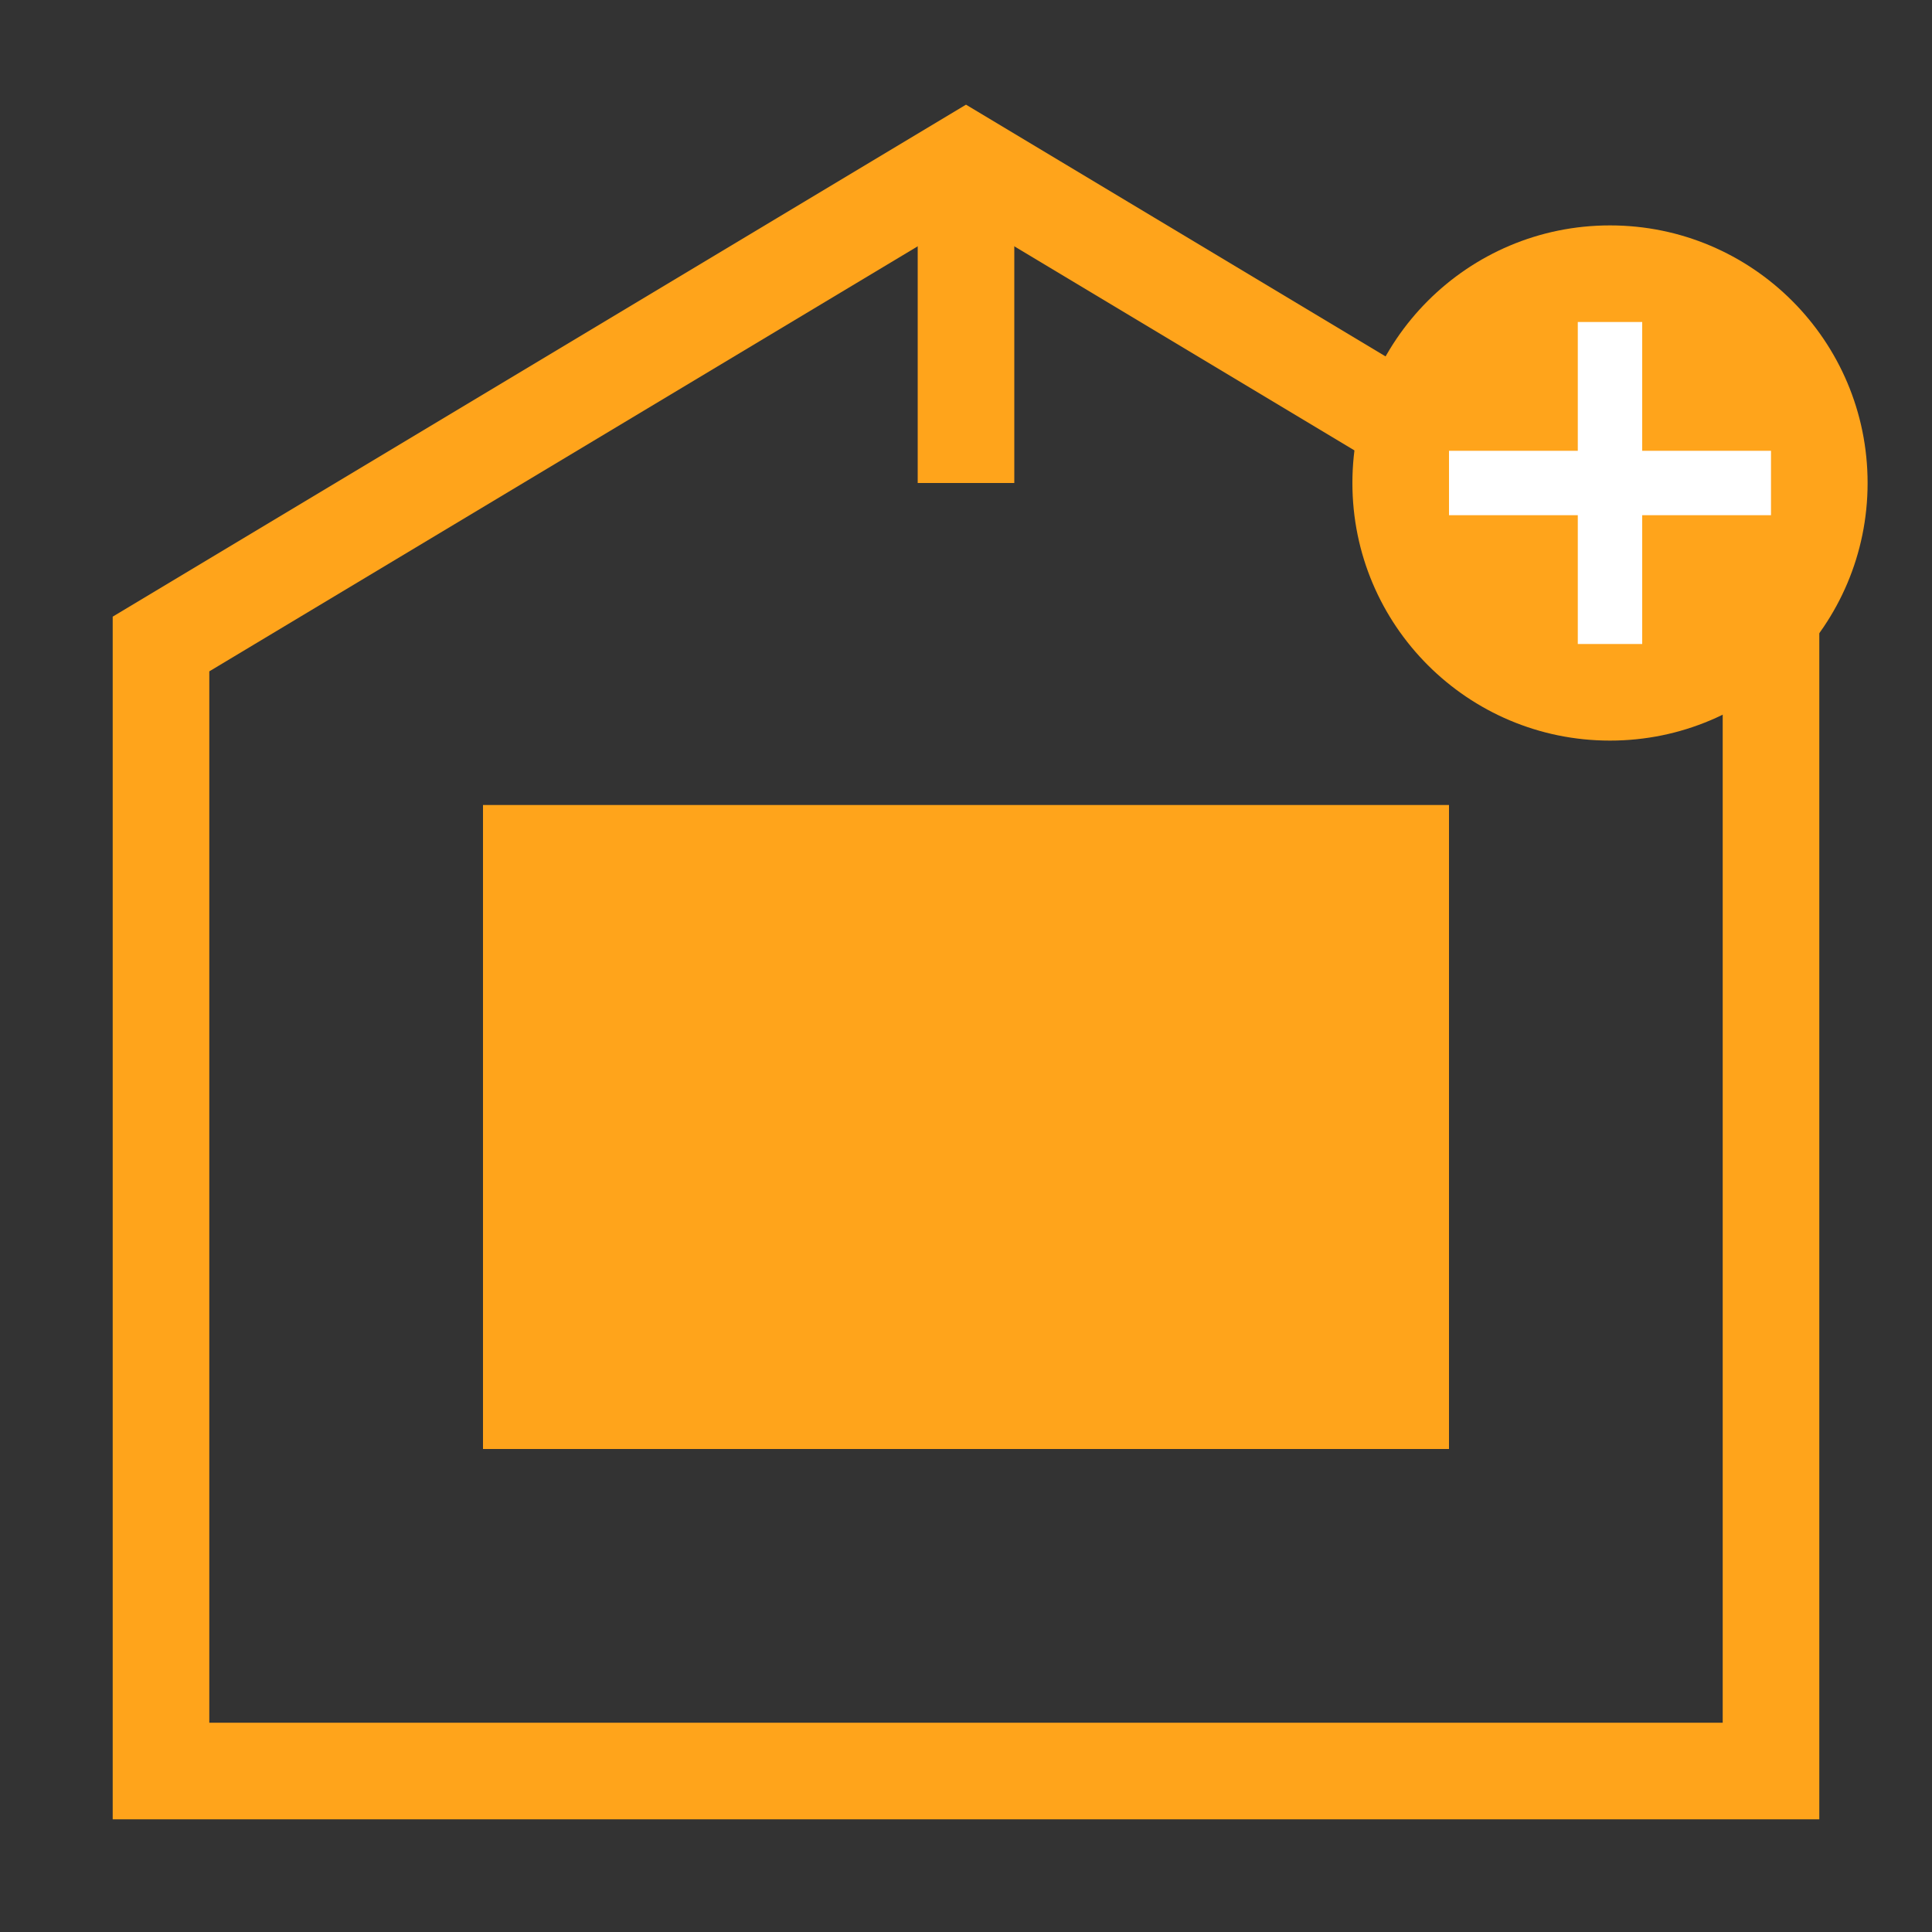 <svg width="60" height="60" viewBox="0 0 60 60" fill="none" xmlns="http://www.w3.org/2000/svg">
  <rect x="0" y="0" width="60" height="60" fill="#333333" stroke="none"/>
  <path d="M30 5L55 20V55H5V20L30 5Z" stroke="#FFA41B" stroke-width="3"/>
  <rect x="15" y="25" width="30" height="20" fill="#FFA41B"/>
  <path d="M30 5V15" stroke="#FFA41B" stroke-width="3"/>
  <circle cx="50" cy="15" r="8" fill="#FFA41B"/>
  <path d="M50 10V20" stroke="white" stroke-width="2"/>
  <path d="M45 15H55" stroke="white" stroke-width="2"/>
</svg>
